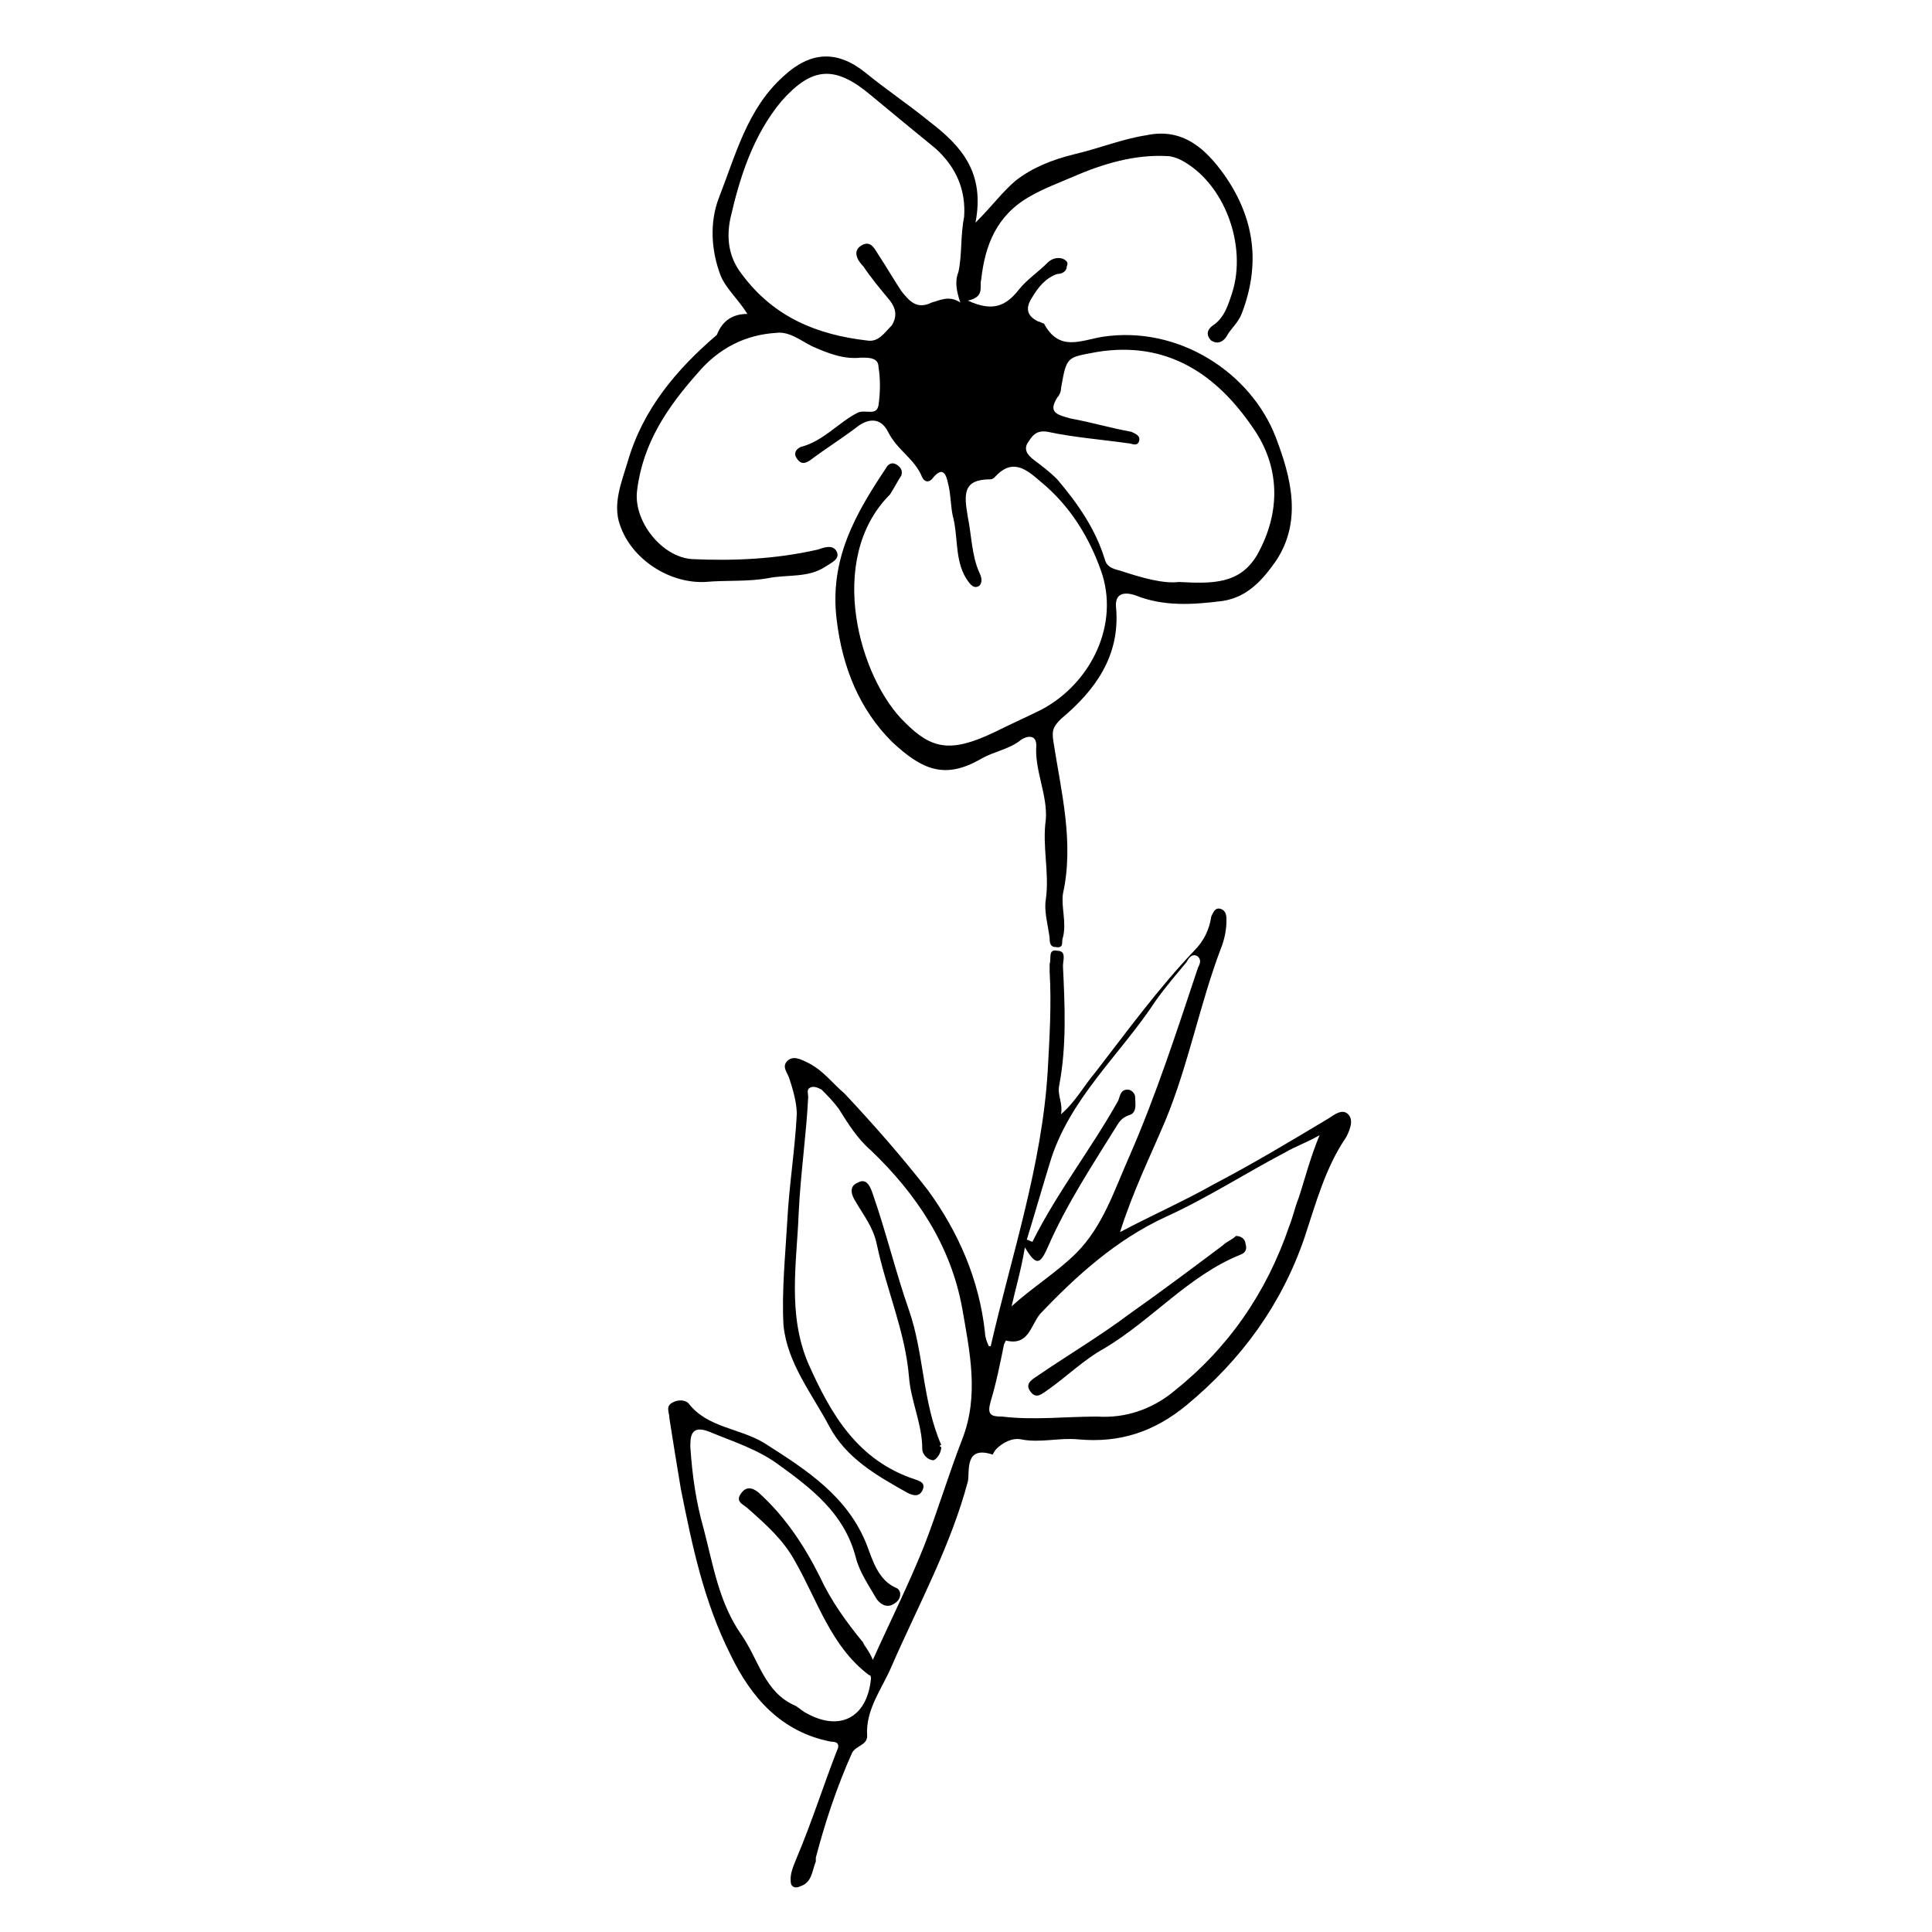 <?xml version="1.0" encoding="UTF-8"?>
<!-- Uploaded to: SVG Repo, www.svgrepo.com, Generator: SVG Repo Mixer Tools -->
<svg fill="#000000" width="800px" height="800px" version="1.1" viewBox="144 144 512 512" xmlns="http://www.w3.org/2000/svg">
 <g>
  <path d="m342.06 227.19c-2.519-4.031-5.543-6.551-7.055-10.078-2.519-6.551-3.023-14.105-0.504-20.656 4.535-11.586 7.559-23.68 17.129-32.242 7.055-6.551 14.105-7.055 21.664-1.008 5.543 4.535 11.586 8.566 17.129 13.098 8.566 6.551 14.609 13.602 12.09 26.703 4.535-4.535 7.055-8.062 10.578-11.082 4.535-3.527 9.574-5.543 15.617-7.055 6.551-1.512 12.594-4.031 19.145-5.039 9.574-2.016 15.617 3.527 20.656 10.578 8.062 11.586 9.574 23.68 4.535 36.777-1.008 2.519-3.023 4.031-4.031 6.047-1.008 1.512-2.519 2.016-4.031 1.008-1.512-1.512-1.008-3.023 0.504-4.031 3.023-2.016 4.031-5.543 5.039-8.566 4.031-12.594-2.016-29.223-13.602-35.266-1.008-0.504-2.519-1.008-3.527-1.008-8.566-0.504-17.129 2.016-25.191 5.543-3.527 1.512-7.559 3.023-11.082 5.039-9.07 5.039-12.09 13.098-13.098 22.168-0.504 2.016 1.008 4.535-3.527 5.543 6.551 3.023 10.078 1.512 13.602-3.023 2.016-2.519 5.039-4.535 7.559-7.055 1.008-1.008 2.519-1.512 4.031-1.008 1.008 0.504 1.512 1.008 1.008 2.016 0 1.512-1.512 2.016-2.519 2.016-3.023 1.008-5.039 3.527-6.551 6.047-2.016 3.023-1.512 5.039 1.512 6.551 0.504 0 1.008 0.504 1.512 0.504 4.031 7.559 9.574 4.535 15.617 3.527 20.152-3.023 39.297 9.574 45.848 26.703 4.031 10.578 7.055 22.168 0 32.746-3.527 5.039-7.559 9.574-14.105 10.578-8.062 1.008-15.617 1.512-23.176-1.512-3.023-1.008-5.543-0.504-5.039 3.527 1.008 12.594-5.543 21.664-14.609 29.223-2.016 2.016-2.519 3.023-2.016 6.047 2.016 13.098 5.543 26.703 2.519 40.305-0.504 3.527 1.008 7.559 0 11.586-0.504 1.008 0.504 3.023-2.016 2.519-1.512 0-1.512-1.512-1.512-2.519-0.504-3.527-1.512-7.055-1.008-10.078 1.008-7.055-1.008-14.105 0-21.16 0.504-6.551-3.023-13.098-2.519-19.648 0-3.023-2.519-2.519-4.031-1.512-3.023 2.519-7.055 3.023-10.578 5.039-9.574 5.543-15.617 3.023-23.68-4.535-8.566-8.566-13.098-19.648-14.609-32.242-2.016-16.121 5.039-28.215 13.098-40.305 0.504-1.008 1.512-1.512 2.519-1.008 1.008 0.504 2.016 1.512 1.512 3.023-1.008 1.512-2.016 3.527-3.023 5.039-17.129 17.129-8.062 48.871 4.031 60.457 7.055 7.055 12.09 8.062 23.68 2.519 4.031-2.016 8.566-4.031 12.594-6.047 13.098-7.055 20.656-22.672 15.617-36.777-3.023-8.566-8.062-17.129-16.121-23.68-4.031-3.527-7.559-6.047-12.09-1.008 0 0-0.504 0.504-1.008 0.504-7.559 0-7.055 4.031-6.047 10.078 1.008 5.039 1.008 10.078 3.023 14.609 0.504 1.008 1.008 2.519 0 3.527-1.512 1.008-2.519-0.504-3.527-2.016-3.023-5.039-2.016-11.082-3.527-16.625-0.504-2.519-0.504-5.039-1.008-7.559-0.504-2.016-1.008-6.551-4.535-2.016-1.008 1.008-2.016 0.504-2.519-0.504-2.016-5.039-6.551-7.055-9.07-12.09-2.016-4.031-5.543-3.527-8.566-1.008-4.031 3.023-8.062 5.543-12.09 8.566-1.512 1.008-2.519 1.008-3.527-0.504-1.008-1.512 0-2.519 1.008-3.023 6.047-1.512 10.078-6.551 15.113-9.07 2.016-1.008 5.039 1.008 5.543-2.016 0.504-3.527 0.504-7.055 0-10.078 0-2.519-2.519-2.519-4.535-2.519-4.535 0.504-8.566-1.008-13.098-3.023-3.023-1.512-6.047-4.031-9.574-3.527-8.062 0.504-15.113 4.031-20.656 10.578-8.062 9.07-14.609 18.641-16.121 31.234-1.008 8.062 6.551 17.633 14.609 18.137 11.082 0.504 22.168 0 33.25-2.519 1.512-0.504 4.031-1.512 5.039 0.504 1.008 2.016-1.512 3.023-3.023 4.031-4.535 3.023-10.078 2.016-15.113 3.023-5.543 1.008-11.082 0.504-16.625 1.008-9.574 0.504-19.648-6.047-22.672-15.113-2.016-5.543 0.504-11.586 2.016-16.625 4.031-14.105 13.098-24.688 23.68-33.754 1.523-4.027 4.547-5.539 8.07-5.539zm56.43-3.023c-1.008-3.023-1.512-5.543-0.504-8.062 1.008-4.535 0.504-9.574 1.512-14.609 0.504-7.051-2.016-13.098-7.559-18.137-5.543-4.535-11.082-9.07-17.129-14.105-9.574-8.062-15.617-7.559-23.68 1.512-7.559 9.07-11.082 20.152-13.602 31.234-1.008 5.039-0.504 10.078 3.023 14.609 8.566 11.586 20.152 16.121 33.25 17.633 3.023 0.504 4.535-2.016 6.551-4.031 1.512-2.519 1.008-4.535-0.504-6.551-2.519-3.023-5.039-6.047-7.055-9.07-1.512-1.512-3.023-4.031-0.504-5.543 2.519-1.512 3.527 1.008 4.535 2.519 2.016 3.023 4.031 6.551 6.047 9.574 2.016 2.519 4.031 5.039 8.062 3.023 2.012-0.5 4.531-2.012 7.555 0.004zm57.938 74.062c9.07 0.504 16.121 0.504 20.656-7.055 6.551-11.586 6.047-23.68-1.008-33.754-9.574-14.105-22.672-23.176-41.312-20.152-8.062 1.512-8.062 1.008-9.574 9.574 0 1.008-0.504 2.016-1.008 2.519-2.519 4.031 0 4.535 3.527 5.543 5.543 1.008 10.578 2.519 16.121 3.527 1.008 0.504 2.519 1.008 2.016 2.519s-2.016 0.504-3.023 0.504c-7.055-1.008-14.105-1.512-21.16-3.023-3.023-0.504-4.031 1.008-5.039 2.519-1.512 2.016-0.504 3.527 1.512 5.039 2.016 1.512 4.031 3.023 6.047 5.039 5.543 6.551 10.078 13.098 12.594 21.16 0.504 2.016 2.016 2.519 4.031 3.023 6.047 2.008 11.59 3.519 15.621 3.016z"/>
  <path d="m375.31 583.89c4.535-10.078 9.574-20.152 13.602-30.23 3.527-9.07 6.551-19.145 10.078-28.215 4.535-11.586 2.016-23.176 0-34.762-3.023-16.625-12.09-30.23-24.184-41.816-3.527-3.023-6.047-7.055-8.566-11.082-1.512-2.016-3.023-3.527-4.535-5.039-1.008-0.504-2.016-1.008-3.023-0.504-1.008 0.504-0.504 1.512-0.504 2.519-0.504 10.078-2.016 20.152-2.519 30.73-0.504 13.098-3.023 26.703 2.519 39.801 6.047 13.602 13.098 25.695 28.215 30.73 1.512 0.504 3.023 1.008 2.016 3.023-1.008 2.016-3.023 1.008-4.031 0.504-8.062-4.535-16.121-9.07-20.656-17.633-4.535-8.566-11.082-16.625-12.09-26.703-0.504-9.07 0.504-18.641 1.008-27.711 0.504-9.574 2.016-18.641 2.519-28.215 0-3.023-1.008-6.551-2.016-9.574-0.504-1.512-2.016-3.023-0.504-4.535 1.512-1.512 3.527-0.504 5.543 0.504 4.031 2.016 6.551 5.543 9.574 8.062 7.559 8.062 15.113 16.625 22.168 25.695 8.062 11.082 13.602 23.68 15.113 37.785 0 1.008 0.504 2.519 1.008 3.527h0.504c5.543-24.184 13.602-47.863 15.113-73.051 0.504-9.07 1.008-17.633 0.504-26.199v-2.016c0.504-1.512-0.504-4.031 2.016-3.527 2.519 0 1.512 2.519 1.512 4.031 0.504 10.578 1.008 21.16-1.008 31.738-0.504 2.519 1.008 4.535 0.504 7.559 4.031-3.527 6.047-7.559 9.07-11.082 8.566-11.082 16.625-22.168 26.199-32.242 2.519-2.519 4.031-5.543 4.535-9.07 0.504-1.008 1.008-2.519 2.519-2.016s1.512 2.016 1.512 3.023c0 2.519-0.504 5.039-1.512 7.559-5.543 14.609-8.566 30.73-14.609 45.344-4.031 9.574-8.566 18.641-12.09 29.727 8.566-4.535 16.625-8.062 24.688-12.594 10.578-5.543 20.656-11.586 30.73-17.633 1.512-1.008 3.527-2.519 5.039-1.008 1.512 1.512 0.504 4.031-0.504 6.047-5.543 8.062-8.062 17.633-11.082 26.703-6.047 17.633-16.625 32.242-31.234 44.336-8.566 7.055-17.633 10.078-28.719 9.07-5.039-0.504-10.078 1.008-15.113 0-2.519-0.504-5.039 1.008-6.551 2.519-0.504 0.504-1.008 1.512-1.008 1.512-7.559-2.519-6.047 4.535-6.551 7.055-4.535 17.129-13.098 32.746-20.152 48.871-2.519 6.047-7.055 11.586-6.551 18.641 0 2.519-3.023 2.519-4.031 4.535-4.031 9.07-7.055 18.137-9.574 27.711v1.008c-1.008 2.519-1.008 5.543-4.031 6.551-1.008 0.504-2.016 0.504-2.519-0.504-0.504-2.519 0.504-4.535 1.512-7.055 4.031-9.574 7.055-19.145 10.578-28.215 1.008-2.016 0-2.519-1.512-2.519-13.098-2.519-21.16-11.586-26.703-23.176-7.055-14.105-10.078-28.719-13.098-43.832-1.008-6.047-2.016-12.09-3.023-18.641 0-1.512-1.008-3.023 0.504-4.031 1.512-1.008 3.527-1.008 4.535 0 5.039 6.551 13.602 6.551 20.152 10.578 11.082 7.055 22.168 14.105 27.207 27.207 1.512 4.031 3.023 9.07 7.559 11.082 1.512 0.504 1.512 2.519 0.504 3.527-2.016 2.016-4.031 1.512-5.543-0.504-2.016-3.527-4.535-7.055-5.543-11.082-3.023-11.586-11.586-18.137-20.656-24.688-5.543-4.031-12.09-6.047-18.137-8.566-5.039-2.016-5.039 1.512-5.039 4.031 0.504 7.559 1.512 14.609 3.527 21.664 2.519 9.574 4.031 19.648 10.078 28.215 4.535 6.551 6.047 15.113 14.105 18.641 1.008 0.504 2.016 1.512 3.023 2.016 9.07 5.039 16.121 1.008 17.129-9.07 0-0.504 0-1.008-0.504-1.008-10.078-7.559-13.602-19.648-19.648-30.23-3.023-5.543-7.559-9.574-12.09-13.602-1.512-1.512-4.031-2.016-2.016-4.535 1.512-2.016 3.527-1.008 5.039 0.504 6.551 6.047 11.586 13.602 15.617 21.664 3.023 6.551 7.055 12.09 11.586 17.633-0.004 0.5 1.508 2.012 2.516 4.531zm118.39-139.05c-3.527 2.016-6.551 3.023-9.07 4.535-10.578 5.543-20.656 12.09-31.738 17.129-13.098 6.047-23.68 15.617-33.25 25.695-2.519 3.023-3.023 8.566-9.07 7.055l-0.504 1.008c-1.008 5.039-2.016 10.078-3.527 15.113-1.008 3.527 0 4.031 3.023 4.031 8.566 1.008 16.625 0 25.191 0 7.559 0.504 14.609-2.016 20.152-6.551 14.609-11.586 24.688-26.199 30.73-43.832 1.008-2.519 1.512-5.039 2.519-7.559 1.512-4.531 3.023-10.578 5.543-16.625zm-81.617 45.344c5.543-5.039 12.09-9.07 17.129-14.105 7.055-7.055 10.078-16.625 14.105-25.695 7.055-16.121 12.594-33.25 18.137-49.879 0.504-1.008 1.008-2.016 0-3.023-1.512-1.008-2.519 0.504-3.023 1.512-2.519 3.023-5.543 6.551-8.062 10.078-9.574 14.609-23.176 26.199-28.215 43.328-2.016 6.551-4.031 13.602-6.047 20.152 0.504 0 1.008 0.504 1.512 0.504 6.551-13.098 15.617-24.688 22.672-37.281 0.504-1.008 0.504-3.023 2.519-3.023 1.008 0 2.016 1.008 2.016 2.016 0 1.512 0.504 3.527-1.008 4.535-1.512 0.504-2.519 1.008-3.527 2.519-6.551 10.578-13.602 21.16-18.641 32.746-2.016 4.535-3.023 5.039-6.047 0-1 6.047-2.512 11.082-3.519 15.617z"/>
  <path d="m393.45 527.46c0 1.512-1.008 3.023-2.016 3.527-1.512 0-3.023-1.512-3.023-3.023 0-6.551-3.023-12.594-3.527-19.145-1.008-12.09-6.047-23.176-8.566-35.266-1.008-4.535-3.527-7.559-5.543-11.082-1.008-1.512-2.016-4.031 0.504-5.039 2.519-1.512 3.527 1.512 4.031 3.023 3.527 10.078 6.047 20.656 9.574 30.73 4.031 11.586 3.527 24.184 8.566 35.77-0.504 0-0.504 0.504 0 0.504z"/>
  <path d="m471.54 471.54c1.512 0 2.519 1.008 2.519 2.016 0.504 1.512 0 2.519-1.512 3.023-13.602 5.543-23.176 17.129-35.77 24.688-5.543 3.023-10.078 7.559-15.113 11.082-1.512 1.008-3.023 2.519-4.535 0.504-1.512-2.016 0-3.023 1.512-4.031 8.062-5.543 16.625-10.578 24.688-16.625 8.566-6.047 16.625-12.09 24.688-18.137 1.004-1.008 2.516-1.512 3.523-2.519z"/>
 </g>
</svg>